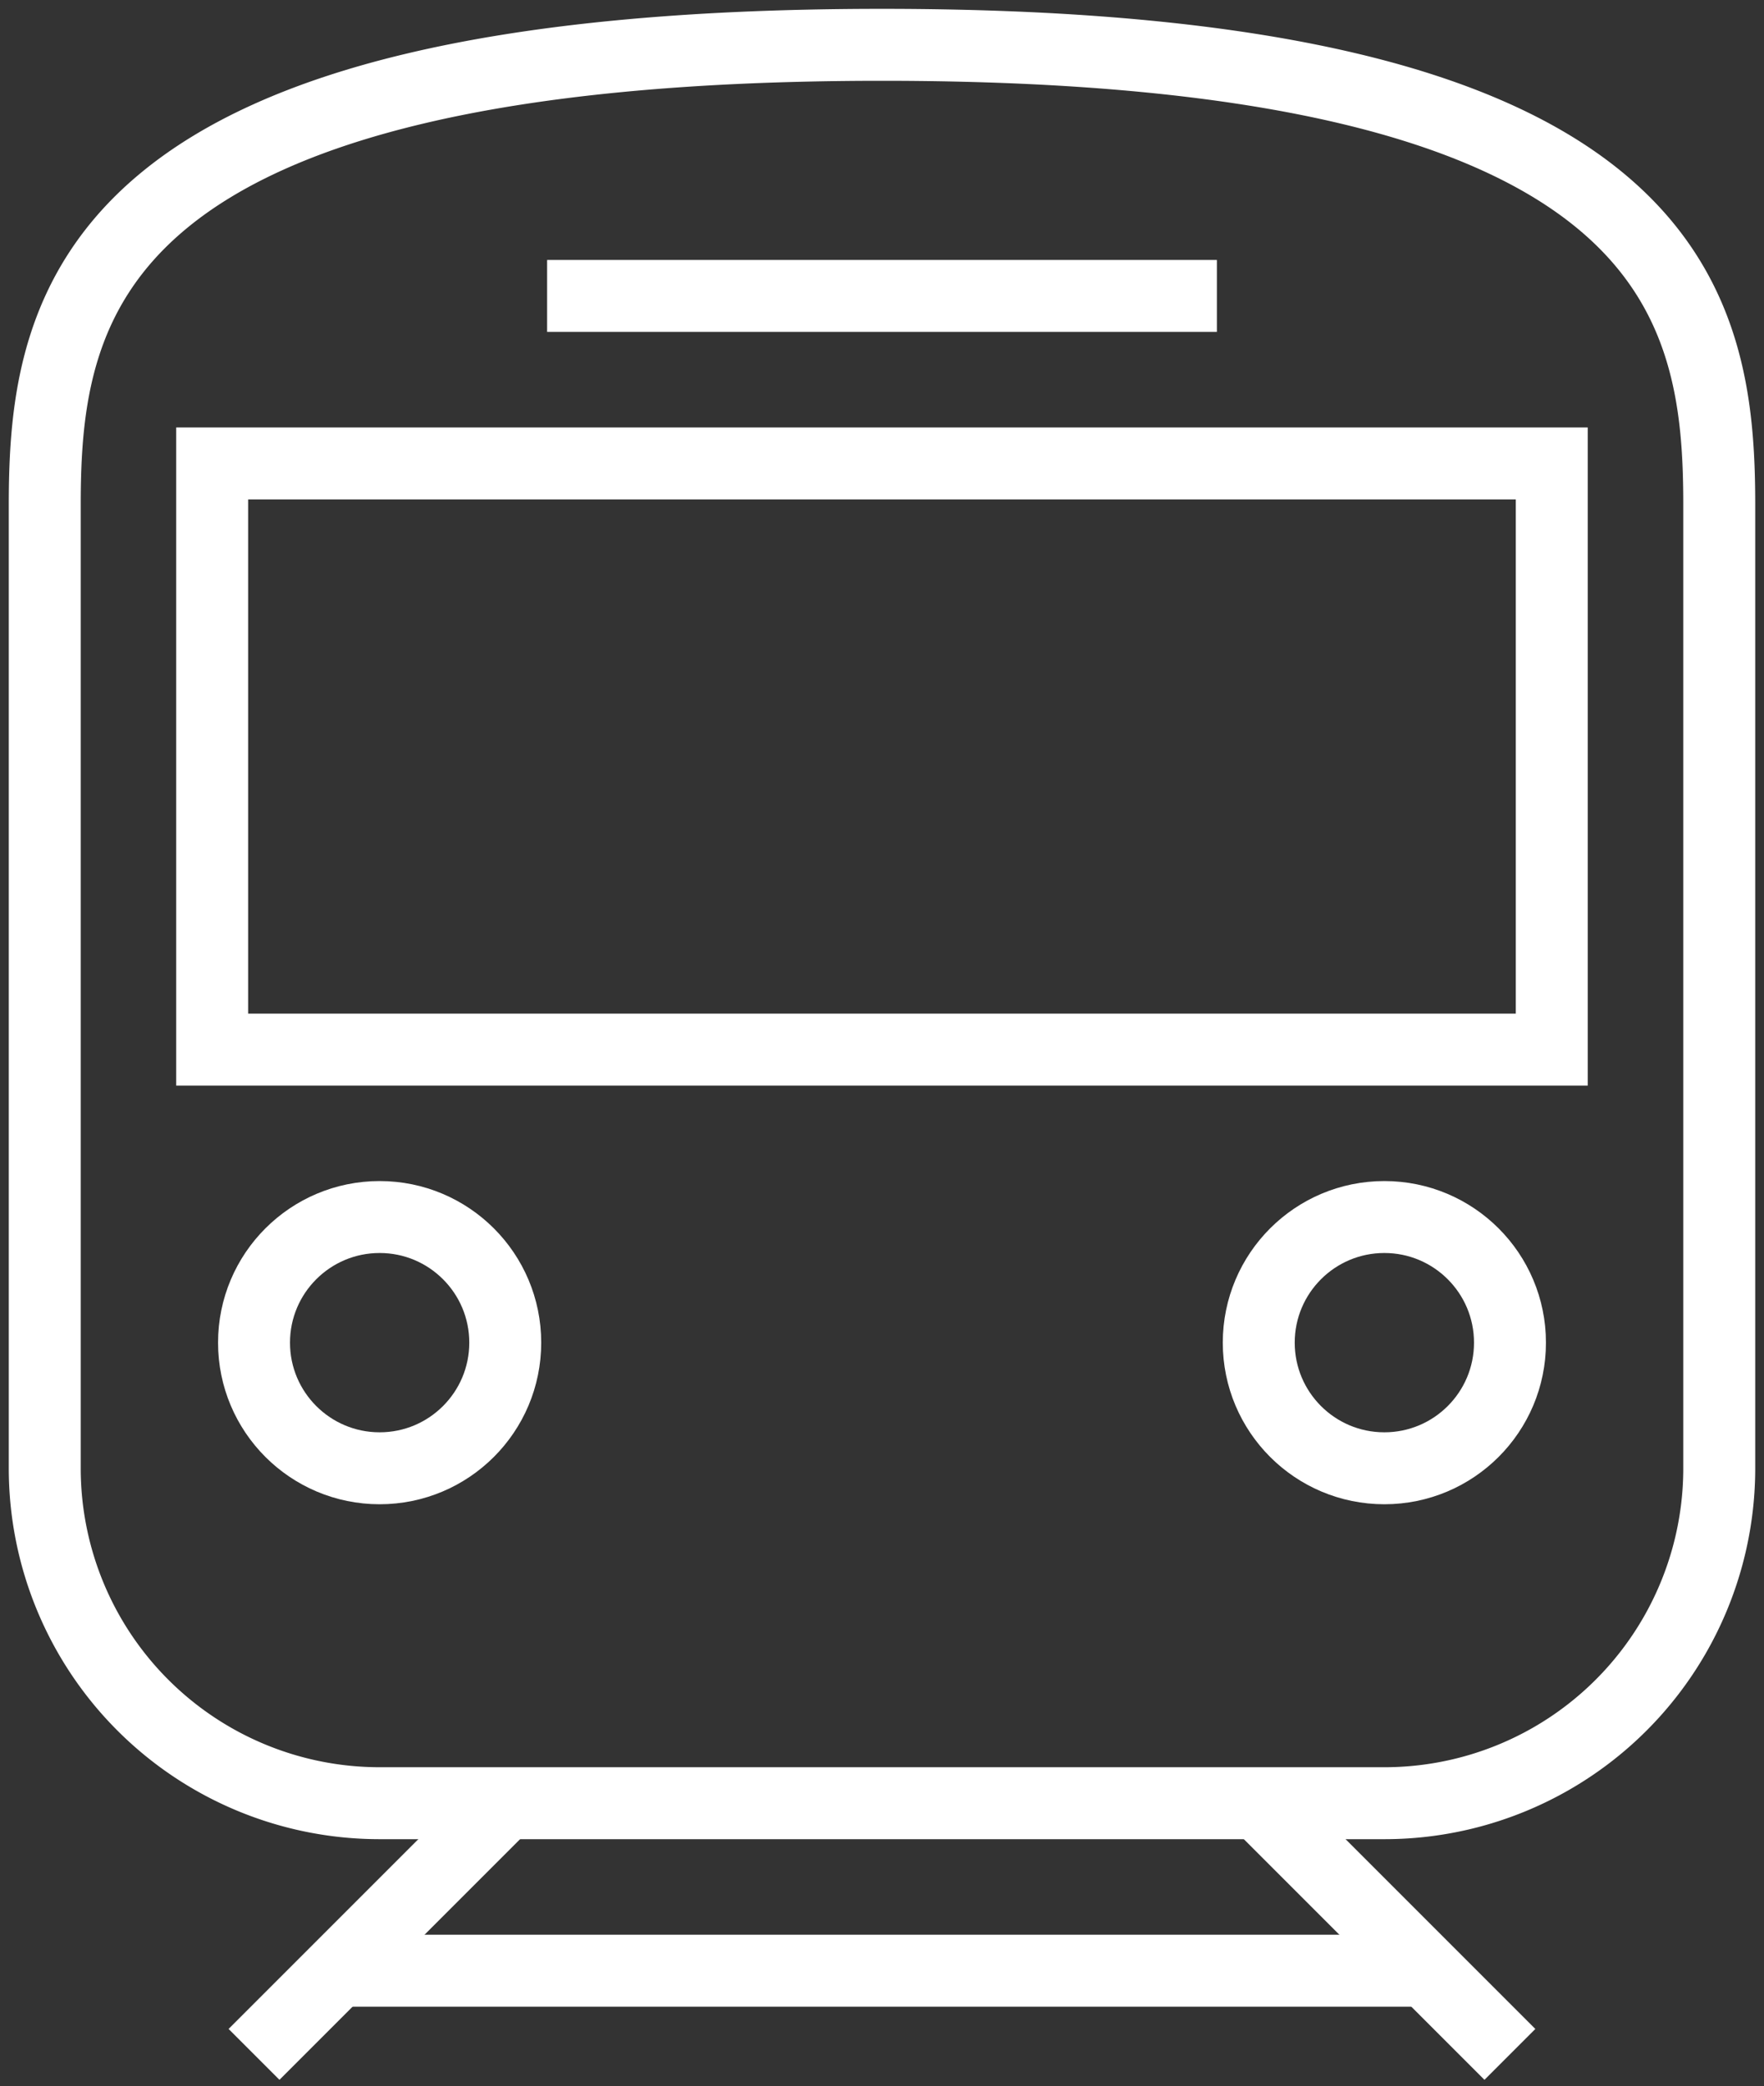 <svg xmlns="http://www.w3.org/2000/svg" xmlns:xlink="http://www.w3.org/1999/xlink" width="24.52" height="28.993" viewBox="0 0 24.52 28.993">
  <rect x="0" y="0" width="24.52" height="28.993" fill="#333333" stroke="none"/>
  <defs>
    <clipPath id="clip-path">
      <rect id="Rechteck_13" data-name="Rechteck 13" width="24.52" height="28.993" fill="none" stroke="#fff" stroke-width="1"/>
    </clipPath>
  </defs>
  <g id="Gruppe_35" data-name="Gruppe 35" transform="translate(0 0)">
    <g id="Gruppe_34" data-name="Gruppe 34" transform="translate(0 0)" clip-path="url(#clip-path)">
      <path id="Pfad_27" data-name="Pfad 27" d="M18.871,24.69a4.655,4.655,0,0,0,4.655-4.655V6.651c0-2.8-.582-6.4-11.638-6.4S.25,3.851.25,6.651V20.035A4.655,4.655,0,0,0,4.905,24.69Z" transform="translate(0.372 0.372)" fill="none" stroke="#fff" stroke-miterlimit="10" stroke-width="1"/>
      <ellipse id="Ellipse_7" data-name="Ellipse 7" cx="1.746" cy="1.746" rx="1.746" ry="1.746" transform="translate(3.531 16.915)" fill="none" stroke="#fff" stroke-miterlimit="10" stroke-width="1"/>
      <ellipse id="Ellipse_8" data-name="Ellipse 8" cx="1.746" cy="1.746" rx="1.746" ry="1.746" transform="translate(17.497 16.915)" fill="none" stroke="#fff" stroke-miterlimit="10" stroke-width="1"/>
      <line id="Linie_5" data-name="Linie 5" x1="3.491" y2="3.491" transform="translate(3.531 25.062)" fill="none" stroke="#fff" stroke-miterlimit="10" stroke-width="1"/>
      <line id="Linie_6" data-name="Linie 6" x2="3.491" y2="3.491" transform="translate(17.497 25.062)" fill="none" stroke="#fff" stroke-miterlimit="10" stroke-width="1"/>
      <rect id="Rechteck_12" data-name="Rechteck 12" width="18.621" height="8.147" transform="translate(2.949 6.441)" fill="none" stroke="#fff" stroke-miterlimit="10" stroke-width="1"/>
      <line id="Linie_7" data-name="Linie 7" x2="9.31" transform="translate(7.605 4.113)" fill="none" stroke="#fff" stroke-miterlimit="10" stroke-width="1"/>
      <line id="Linie_8" data-name="Linie 8" x2="15.13" transform="translate(4.695 27.39)" fill="none" stroke="#fff" stroke-miterlimit="10" stroke-width="1"/>
    </g>
  </g>
</svg>
